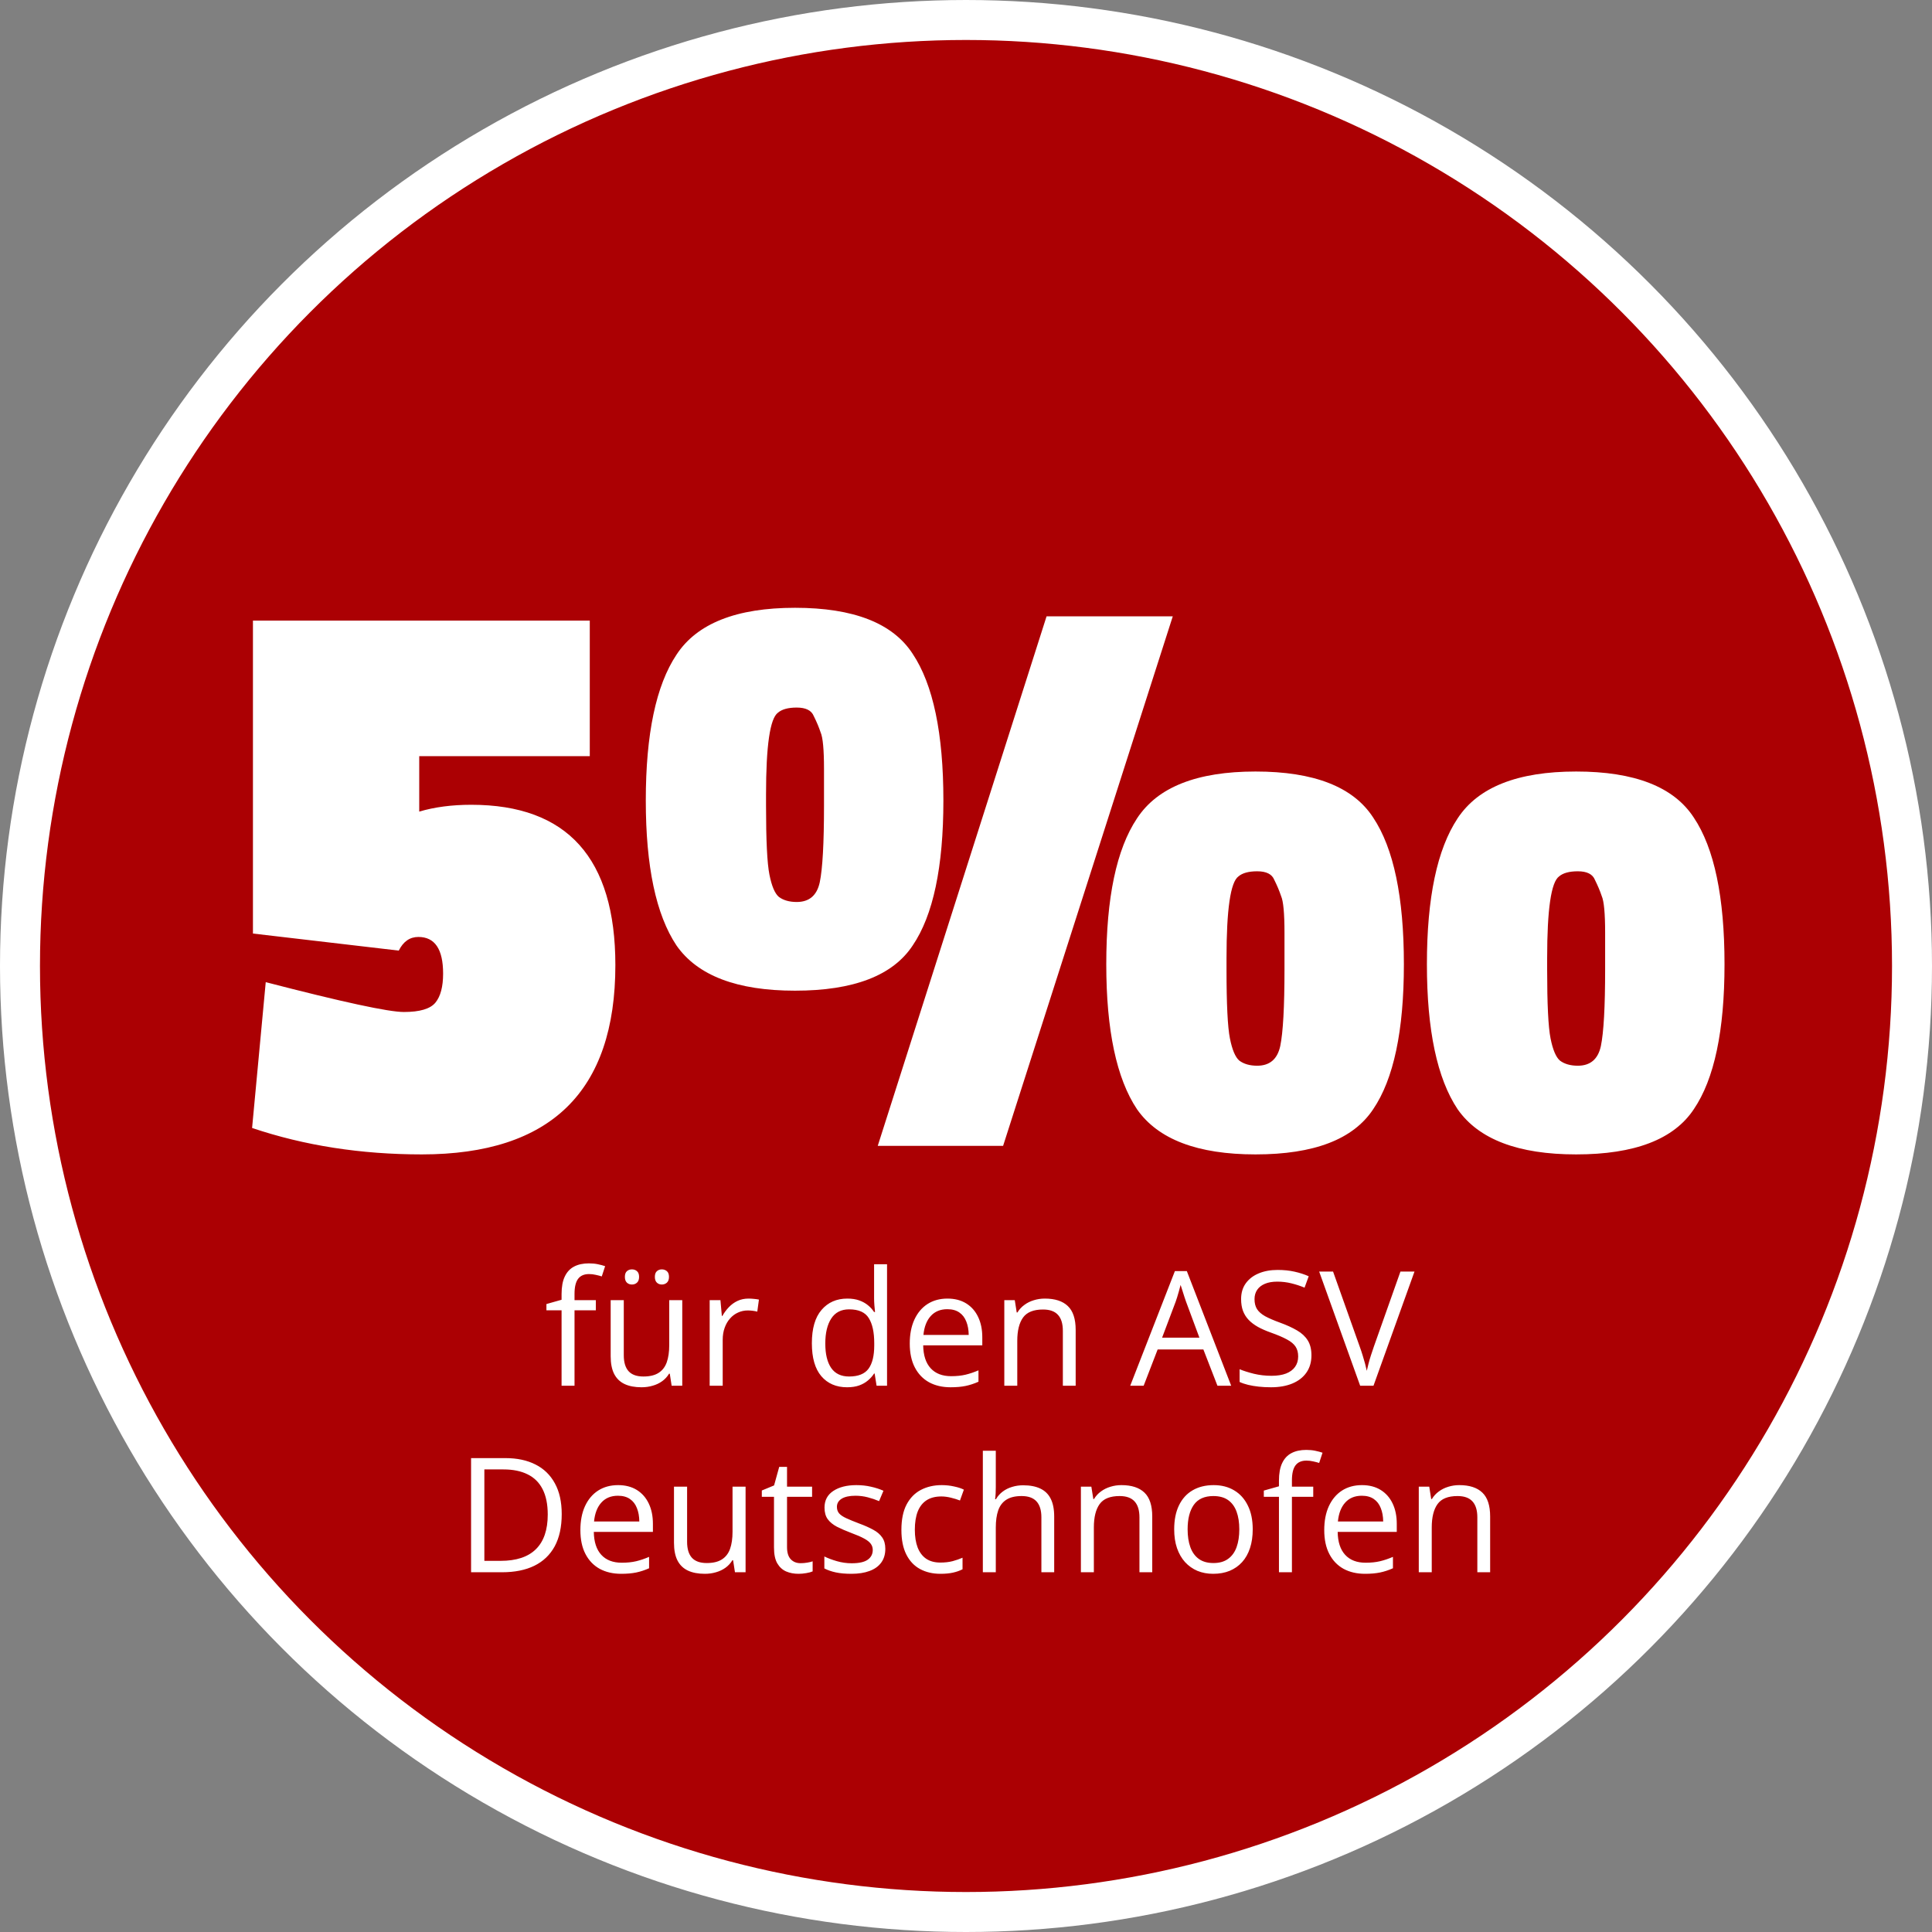 <svg width="145" height="145" viewBox="0 0 145 145" fill="none" xmlns="http://www.w3.org/2000/svg">
<rect x="0" y="0" width="145" height="145" fill="#808080" stroke="none"/>
<circle cx="72.5" cy="72.5" r="71" fill="#AB0003" stroke="white" stroke-width="3"/>
<path d="M46.184 72.432C46.184 81.904 41.341 86.64 31.656 86.64C27.091 86.64 22.845 85.979 18.92 84.656L19.944 73.712C25.704 75.205 29.16 75.952 30.312 75.952C31.507 75.952 32.296 75.717 32.68 75.248C33.064 74.779 33.256 74.053 33.256 73.072C33.256 71.237 32.637 70.32 31.4 70.32C30.76 70.32 30.269 70.661 29.928 71.344L18.984 70.064V46.576H44.264V56.752H31.464V60.912C32.616 60.571 33.917 60.4 35.368 60.4C42.579 60.4 46.184 64.411 46.184 72.432ZM88.019 46.256L75.284 86H65.876L78.547 46.256H88.019ZM61.843 60.464V57.712C61.843 56.261 61.758 55.344 61.587 54.96C61.459 54.576 61.289 54.171 61.075 53.744C60.905 53.317 60.478 53.104 59.795 53.104C59.156 53.104 58.686 53.232 58.388 53.488C57.79 53.915 57.492 55.963 57.492 59.632V60.464C57.492 63.067 57.577 64.795 57.748 65.648C57.918 66.501 58.153 67.056 58.452 67.312C58.793 67.568 59.241 67.696 59.795 67.696C60.734 67.696 61.31 67.205 61.523 66.224C61.737 65.2 61.843 63.28 61.843 60.464ZM59.667 45.616C64.062 45.616 67.006 46.768 68.499 49.072C70.035 51.376 70.803 55.045 70.803 60.08C70.803 65.072 70.035 68.699 68.499 70.96C67.006 73.221 64.062 74.352 59.667 74.352C55.316 74.352 52.35 73.221 50.772 70.96C49.236 68.656 48.468 65.029 48.468 60.08C48.468 55.088 49.236 51.44 50.772 49.136C52.307 46.789 55.273 45.616 59.667 45.616ZM96.403 72.752V70C96.403 68.549 96.318 67.632 96.147 67.248C96.019 66.864 95.849 66.459 95.635 66.032C95.465 65.605 95.038 65.392 94.356 65.392C93.716 65.392 93.246 65.52 92.948 65.776C92.35 66.203 92.052 68.251 92.052 71.92V72.752C92.052 75.355 92.137 77.083 92.308 77.936C92.478 78.789 92.713 79.344 93.011 79.6C93.353 79.856 93.801 79.984 94.356 79.984C95.294 79.984 95.87 79.493 96.084 78.512C96.297 77.488 96.403 75.568 96.403 72.752ZM94.228 57.904C98.622 57.904 101.566 59.056 103.06 61.36C104.596 63.664 105.364 67.333 105.364 72.368C105.364 77.36 104.596 80.987 103.06 83.248C101.566 85.509 98.622 86.64 94.228 86.64C89.876 86.64 86.91 85.509 85.332 83.248C83.796 80.944 83.028 77.317 83.028 72.368C83.028 67.376 83.796 63.728 85.332 61.424C86.868 59.077 89.833 57.904 94.228 57.904ZM120.468 72.752V70C120.468 68.549 120.382 67.632 120.212 67.248C120.084 66.864 119.913 66.459 119.7 66.032C119.529 65.605 119.102 65.392 118.42 65.392C117.78 65.392 117.31 65.52 117.012 65.776C116.414 66.203 116.116 68.251 116.116 71.92V72.752C116.116 75.355 116.201 77.083 116.372 77.936C116.542 78.789 116.777 79.344 117.076 79.6C117.417 79.856 117.865 79.984 118.42 79.984C119.358 79.984 119.934 79.493 120.148 78.512C120.361 77.488 120.468 75.568 120.468 72.752ZM118.292 57.904C122.686 57.904 125.63 59.056 127.124 61.36C128.66 63.664 129.428 67.333 129.428 72.368C129.428 77.36 128.66 80.987 127.124 83.248C125.63 85.509 122.686 86.64 118.292 86.64C113.94 86.64 110.974 85.509 109.396 83.248C107.86 80.944 107.092 77.317 107.092 72.368C107.092 67.376 107.86 63.728 109.396 61.424C110.932 59.077 113.897 57.904 118.292 57.904Z" fill="white"/>
<path d="M44.719 98.34H43.119V104H42.147V98.34H41.01V97.871L42.147 97.549V97.121C42.147 96.582 42.227 96.144 42.387 95.809C42.547 95.469 42.779 95.219 43.084 95.059C43.389 94.898 43.76 94.818 44.197 94.818C44.443 94.818 44.668 94.84 44.871 94.883C45.078 94.926 45.26 94.975 45.416 95.029L45.164 95.797C45.031 95.754 44.881 95.715 44.713 95.68C44.549 95.641 44.381 95.621 44.209 95.621C43.838 95.621 43.562 95.742 43.383 95.984C43.207 96.223 43.119 96.598 43.119 97.109V97.578H44.719V98.34ZM51.205 97.578V104H50.408L50.268 103.098H50.215C50.082 103.32 49.91 103.508 49.699 103.66C49.488 103.812 49.25 103.926 48.984 104C48.723 104.078 48.443 104.117 48.147 104.117C47.639 104.117 47.213 104.035 46.869 103.871C46.525 103.707 46.266 103.453 46.09 103.109C45.918 102.766 45.832 102.324 45.832 101.785V97.578H46.816V101.715C46.816 102.25 46.938 102.65 47.18 102.916C47.422 103.178 47.791 103.309 48.287 103.309C48.764 103.309 49.143 103.219 49.424 103.039C49.709 102.859 49.914 102.596 50.039 102.248C50.164 101.896 50.227 101.467 50.227 100.959V97.578H51.205ZM46.898 95.832C46.898 95.637 46.949 95.494 47.051 95.404C47.152 95.314 47.277 95.269 47.426 95.269C47.578 95.269 47.705 95.314 47.807 95.404C47.912 95.494 47.965 95.637 47.965 95.832C47.965 96.023 47.912 96.168 47.807 96.266C47.705 96.359 47.578 96.406 47.426 96.406C47.277 96.406 47.152 96.359 47.051 96.266C46.949 96.168 46.898 96.023 46.898 95.832ZM49.148 95.832C49.148 95.637 49.199 95.494 49.301 95.404C49.402 95.314 49.525 95.269 49.67 95.269C49.818 95.269 49.945 95.314 50.051 95.404C50.156 95.494 50.209 95.637 50.209 95.832C50.209 96.023 50.156 96.168 50.051 96.266C49.945 96.359 49.818 96.406 49.67 96.406C49.525 96.406 49.402 96.359 49.301 96.266C49.199 96.168 49.148 96.023 49.148 95.832ZM56.18 97.461C56.309 97.461 56.443 97.469 56.584 97.484C56.725 97.496 56.85 97.514 56.959 97.537L56.836 98.439C56.73 98.412 56.613 98.391 56.484 98.375C56.355 98.359 56.234 98.352 56.121 98.352C55.863 98.352 55.619 98.404 55.389 98.51C55.162 98.611 54.963 98.76 54.791 98.955C54.619 99.147 54.484 99.379 54.387 99.652C54.289 99.922 54.24 100.223 54.24 100.555V104H53.262V97.578H54.07L54.176 98.762H54.217C54.35 98.523 54.51 98.307 54.697 98.111C54.885 97.912 55.102 97.754 55.348 97.637C55.598 97.519 55.875 97.461 56.18 97.461ZM63.574 104.117C62.762 104.117 62.117 103.84 61.641 103.285C61.168 102.73 60.932 101.906 60.932 100.812C60.932 99.707 61.174 98.873 61.658 98.311C62.143 97.744 62.787 97.461 63.592 97.461C63.932 97.461 64.228 97.506 64.482 97.596C64.736 97.686 64.955 97.807 65.139 97.959C65.322 98.107 65.477 98.277 65.602 98.469H65.672C65.656 98.348 65.641 98.182 65.625 97.971C65.609 97.76 65.602 97.588 65.602 97.455V94.883H66.574V104H65.789L65.643 103.086H65.602C65.481 103.277 65.326 103.451 65.139 103.607C64.955 103.764 64.734 103.889 64.477 103.982C64.223 104.072 63.922 104.117 63.574 104.117ZM63.727 103.309C64.414 103.309 64.9 103.113 65.186 102.723C65.471 102.332 65.613 101.752 65.613 100.982V100.807C65.613 99.99 65.477 99.363 65.203 98.926C64.934 98.488 64.441 98.269 63.727 98.269C63.129 98.269 62.682 98.5 62.385 98.961C62.088 99.418 61.94 100.043 61.94 100.836C61.94 101.625 62.086 102.234 62.379 102.664C62.676 103.094 63.125 103.309 63.727 103.309ZM71.109 97.461C71.656 97.461 72.125 97.582 72.516 97.824C72.906 98.066 73.205 98.406 73.412 98.844C73.619 99.277 73.723 99.785 73.723 100.367V100.971H69.287C69.299 101.725 69.486 102.299 69.85 102.693C70.213 103.088 70.725 103.285 71.385 103.285C71.791 103.285 72.15 103.248 72.463 103.174C72.775 103.1 73.1 102.99 73.436 102.846V103.701C73.111 103.846 72.789 103.951 72.469 104.018C72.152 104.084 71.777 104.117 71.344 104.117C70.727 104.117 70.188 103.992 69.727 103.742C69.269 103.488 68.914 103.117 68.66 102.629C68.406 102.141 68.279 101.543 68.279 100.836C68.279 100.145 68.394 99.547 68.625 99.043C68.859 98.535 69.188 98.144 69.609 97.871C70.035 97.598 70.535 97.461 71.109 97.461ZM71.098 98.258C70.578 98.258 70.164 98.428 69.856 98.768C69.547 99.107 69.363 99.582 69.305 100.191H72.703C72.699 99.809 72.639 99.473 72.522 99.184C72.408 98.891 72.234 98.664 72 98.504C71.766 98.34 71.465 98.258 71.098 98.258ZM78.416 97.461C79.178 97.461 79.754 97.648 80.144 98.023C80.535 98.394 80.731 98.992 80.731 99.816V104H79.769V99.881C79.769 99.346 79.647 98.945 79.4 98.68C79.158 98.414 78.785 98.281 78.281 98.281C77.57 98.281 77.07 98.482 76.781 98.885C76.492 99.287 76.348 99.871 76.348 100.637V104H75.375V97.578H76.16L76.307 98.504H76.359C76.496 98.277 76.67 98.088 76.881 97.936C77.092 97.779 77.328 97.662 77.59 97.584C77.852 97.502 78.127 97.461 78.416 97.461ZM91.371 104L90.316 101.281H86.883L85.834 104H84.826L88.178 95.398H89.074L92.402 104H91.371ZM90.018 100.396L89.016 97.695C88.992 97.625 88.953 97.51 88.898 97.35C88.848 97.189 88.795 97.023 88.74 96.852C88.686 96.68 88.641 96.541 88.606 96.436C88.566 96.596 88.523 96.756 88.477 96.916C88.434 97.072 88.391 97.219 88.348 97.356C88.305 97.488 88.268 97.602 88.236 97.695L87.217 100.396H90.018ZM98.426 101.721C98.426 102.229 98.299 102.662 98.045 103.021C97.795 103.377 97.443 103.648 96.99 103.836C96.537 104.023 96.004 104.117 95.391 104.117C95.066 104.117 94.76 104.102 94.471 104.07C94.182 104.039 93.916 103.994 93.674 103.936C93.432 103.877 93.219 103.805 93.035 103.719V102.764C93.328 102.885 93.686 102.998 94.107 103.104C94.529 103.205 94.971 103.256 95.432 103.256C95.861 103.256 96.225 103.199 96.522 103.086C96.818 102.969 97.043 102.803 97.195 102.588C97.352 102.369 97.43 102.107 97.43 101.803C97.43 101.51 97.365 101.266 97.236 101.07C97.107 100.871 96.893 100.691 96.592 100.531C96.295 100.367 95.889 100.193 95.373 100.01C95.01 99.881 94.689 99.74 94.412 99.588C94.135 99.432 93.902 99.256 93.715 99.061C93.527 98.865 93.385 98.639 93.287 98.381C93.193 98.123 93.147 97.828 93.147 97.496C93.147 97.039 93.262 96.648 93.492 96.324C93.727 95.996 94.049 95.746 94.459 95.574C94.873 95.398 95.348 95.311 95.883 95.311C96.34 95.311 96.762 95.353 97.148 95.439C97.539 95.525 97.897 95.641 98.221 95.785L97.91 96.641C97.602 96.512 97.273 96.404 96.926 96.318C96.582 96.232 96.227 96.189 95.859 96.189C95.492 96.189 95.182 96.244 94.928 96.353C94.678 96.459 94.486 96.609 94.353 96.805C94.221 97 94.154 97.232 94.154 97.502C94.154 97.803 94.217 98.053 94.342 98.252C94.471 98.451 94.674 98.629 94.951 98.785C95.232 98.938 95.603 99.098 96.064 99.266C96.568 99.449 96.996 99.644 97.348 99.852C97.699 100.055 97.967 100.305 98.15 100.602C98.334 100.895 98.426 101.268 98.426 101.721ZM106.16 95.434L103.084 104H102.082L99.006 95.434H100.049L102.053 101.076C102.135 101.303 102.207 101.52 102.27 101.727C102.336 101.934 102.395 102.133 102.445 102.324C102.496 102.516 102.541 102.701 102.58 102.881C102.619 102.701 102.664 102.516 102.715 102.324C102.766 102.129 102.824 101.928 102.891 101.721C102.957 101.51 103.031 101.289 103.113 101.059L105.105 95.434H106.16ZM42.158 113.635C42.158 114.6 41.982 115.406 41.631 116.055C41.279 116.699 40.77 117.186 40.102 117.514C39.438 117.838 38.631 118 37.682 118H35.355V109.434H37.94C38.81 109.434 39.56 109.594 40.19 109.914C40.818 110.23 41.303 110.701 41.643 111.326C41.986 111.947 42.158 112.717 42.158 113.635ZM41.109 113.67C41.109 112.9 40.98 112.266 40.723 111.766C40.469 111.266 40.094 110.895 39.598 110.652C39.105 110.406 38.502 110.283 37.787 110.283H36.352V117.145H37.565C38.744 117.145 39.629 116.854 40.219 116.271C40.812 115.689 41.109 114.822 41.109 113.67ZM46.389 111.461C46.935 111.461 47.404 111.582 47.795 111.824C48.185 112.066 48.484 112.406 48.691 112.844C48.898 113.277 49.002 113.785 49.002 114.367V114.971H44.566C44.578 115.725 44.766 116.299 45.129 116.693C45.492 117.088 46.004 117.285 46.664 117.285C47.07 117.285 47.43 117.248 47.742 117.174C48.055 117.1 48.379 116.99 48.715 116.846V117.701C48.391 117.846 48.068 117.951 47.748 118.018C47.432 118.084 47.057 118.117 46.623 118.117C46.006 118.117 45.467 117.992 45.006 117.742C44.549 117.488 44.193 117.117 43.94 116.629C43.685 116.141 43.559 115.543 43.559 114.836C43.559 114.145 43.674 113.547 43.904 113.043C44.139 112.535 44.467 112.145 44.889 111.871C45.315 111.598 45.815 111.461 46.389 111.461ZM46.377 112.258C45.857 112.258 45.443 112.428 45.135 112.768C44.826 113.107 44.643 113.582 44.584 114.191H47.982C47.978 113.809 47.918 113.473 47.801 113.184C47.688 112.891 47.514 112.664 47.279 112.504C47.045 112.34 46.744 112.258 46.377 112.258ZM55.957 111.578V118H55.16L55.02 117.098H54.967C54.834 117.32 54.662 117.508 54.451 117.66C54.24 117.812 54.002 117.926 53.736 118C53.475 118.078 53.195 118.117 52.898 118.117C52.391 118.117 51.965 118.035 51.621 117.871C51.277 117.707 51.018 117.453 50.842 117.109C50.67 116.766 50.584 116.324 50.584 115.785V111.578H51.568V115.715C51.568 116.25 51.69 116.65 51.932 116.916C52.174 117.178 52.543 117.309 53.039 117.309C53.516 117.309 53.895 117.219 54.176 117.039C54.461 116.859 54.666 116.596 54.791 116.248C54.916 115.896 54.978 115.467 54.978 114.959V111.578H55.957ZM60.088 117.32C60.248 117.32 60.412 117.307 60.58 117.279C60.748 117.252 60.885 117.219 60.99 117.18V117.936C60.877 117.986 60.719 118.029 60.516 118.064C60.316 118.1 60.121 118.117 59.93 118.117C59.59 118.117 59.281 118.059 59.004 117.941C58.727 117.82 58.504 117.617 58.336 117.332C58.172 117.047 58.09 116.652 58.09 116.148V112.34H57.176V111.865L58.096 111.484L58.482 110.09H59.068V111.578H60.949V112.34H59.068V116.119C59.068 116.521 59.16 116.822 59.344 117.021C59.531 117.221 59.779 117.32 60.088 117.32ZM66.445 116.242C66.445 116.652 66.342 116.998 66.135 117.279C65.932 117.557 65.639 117.766 65.256 117.906C64.877 118.047 64.424 118.117 63.897 118.117C63.447 118.117 63.059 118.082 62.73 118.012C62.402 117.941 62.115 117.842 61.869 117.713V116.816C62.131 116.945 62.443 117.062 62.807 117.168C63.17 117.273 63.541 117.326 63.92 117.326C64.475 117.326 64.877 117.236 65.127 117.057C65.377 116.877 65.502 116.633 65.502 116.324C65.502 116.148 65.451 115.994 65.35 115.861C65.252 115.725 65.086 115.594 64.852 115.469C64.617 115.34 64.293 115.199 63.879 115.047C63.469 114.891 63.113 114.736 62.812 114.584C62.516 114.428 62.285 114.238 62.121 114.016C61.961 113.793 61.881 113.504 61.881 113.148C61.881 112.605 62.1 112.189 62.537 111.9C62.978 111.607 63.557 111.461 64.272 111.461C64.658 111.461 65.019 111.5 65.356 111.578C65.695 111.652 66.012 111.754 66.305 111.883L65.977 112.662C65.711 112.549 65.428 112.453 65.127 112.375C64.826 112.297 64.519 112.258 64.207 112.258C63.758 112.258 63.412 112.332 63.17 112.48C62.932 112.629 62.812 112.832 62.812 113.09C62.812 113.289 62.867 113.453 62.977 113.582C63.09 113.711 63.27 113.832 63.516 113.945C63.762 114.059 64.086 114.191 64.488 114.344C64.891 114.492 65.238 114.646 65.531 114.807C65.824 114.963 66.049 115.154 66.205 115.381C66.365 115.604 66.445 115.891 66.445 116.242ZM70.582 118.117C70.004 118.117 69.494 117.998 69.053 117.76C68.611 117.521 68.268 117.158 68.022 116.67C67.775 116.182 67.652 115.566 67.652 114.824C67.652 114.047 67.781 113.412 68.039 112.92C68.301 112.424 68.66 112.057 69.117 111.818C69.574 111.58 70.094 111.461 70.676 111.461C70.996 111.461 71.305 111.494 71.602 111.561C71.902 111.623 72.148 111.703 72.34 111.801L72.047 112.615C71.852 112.537 71.625 112.467 71.367 112.404C71.113 112.342 70.875 112.311 70.652 112.311C70.207 112.311 69.836 112.406 69.539 112.598C69.246 112.789 69.025 113.07 68.877 113.441C68.732 113.812 68.66 114.27 68.66 114.812C68.66 115.332 68.731 115.775 68.871 116.143C69.016 116.51 69.228 116.791 69.51 116.986C69.795 117.178 70.15 117.273 70.576 117.273C70.916 117.273 71.223 117.238 71.496 117.168C71.769 117.094 72.018 117.008 72.24 116.91V117.777C72.025 117.887 71.785 117.971 71.519 118.029C71.258 118.088 70.945 118.117 70.582 118.117ZM74.736 108.883V111.607C74.736 111.764 74.732 111.922 74.725 112.082C74.717 112.238 74.703 112.383 74.684 112.516H74.748C74.881 112.289 75.049 112.1 75.252 111.947C75.459 111.791 75.693 111.674 75.955 111.596C76.217 111.514 76.494 111.473 76.787 111.473C77.303 111.473 77.732 111.555 78.076 111.719C78.424 111.883 78.684 112.137 78.856 112.48C79.031 112.824 79.119 113.27 79.119 113.816V118H78.158V113.881C78.158 113.346 78.035 112.945 77.789 112.68C77.547 112.414 77.174 112.281 76.67 112.281C76.193 112.281 75.812 112.373 75.527 112.557C75.246 112.736 75.043 113.002 74.918 113.354C74.797 113.705 74.736 114.135 74.736 114.643V118H73.764V108.883H74.736ZM84.164 111.461C84.926 111.461 85.502 111.648 85.893 112.023C86.283 112.395 86.478 112.992 86.478 113.816V118H85.518V113.881C85.518 113.346 85.394 112.945 85.148 112.68C84.906 112.414 84.533 112.281 84.029 112.281C83.318 112.281 82.818 112.482 82.529 112.885C82.24 113.287 82.096 113.871 82.096 114.637V118H81.123V111.578H81.908L82.055 112.504H82.107C82.244 112.277 82.418 112.088 82.629 111.936C82.84 111.779 83.076 111.662 83.338 111.584C83.6 111.502 83.875 111.461 84.164 111.461ZM94.019 114.777C94.019 115.305 93.951 115.775 93.814 116.189C93.678 116.604 93.481 116.953 93.223 117.238C92.965 117.523 92.652 117.742 92.285 117.895C91.922 118.043 91.51 118.117 91.049 118.117C90.619 118.117 90.225 118.043 89.865 117.895C89.51 117.742 89.201 117.523 88.939 117.238C88.682 116.953 88.481 116.604 88.336 116.189C88.195 115.775 88.125 115.305 88.125 114.777C88.125 114.074 88.244 113.477 88.482 112.984C88.721 112.488 89.061 112.111 89.502 111.854C89.947 111.592 90.477 111.461 91.09 111.461C91.676 111.461 92.188 111.592 92.625 111.854C93.066 112.115 93.408 112.494 93.65 112.99C93.897 113.482 94.019 114.078 94.019 114.777ZM89.133 114.777C89.133 115.293 89.201 115.74 89.338 116.119C89.475 116.498 89.686 116.791 89.971 116.998C90.256 117.205 90.623 117.309 91.072 117.309C91.518 117.309 91.883 117.205 92.168 116.998C92.457 116.791 92.67 116.498 92.807 116.119C92.943 115.74 93.012 115.293 93.012 114.777C93.012 114.266 92.943 113.824 92.807 113.453C92.67 113.078 92.459 112.789 92.174 112.586C91.889 112.383 91.519 112.281 91.066 112.281C90.398 112.281 89.908 112.502 89.596 112.943C89.287 113.385 89.133 113.996 89.133 114.777ZM98.561 112.34H96.961V118H95.988V112.34H94.852V111.871L95.988 111.549V111.121C95.988 110.582 96.068 110.145 96.228 109.809C96.389 109.469 96.621 109.219 96.926 109.059C97.231 108.898 97.602 108.818 98.039 108.818C98.285 108.818 98.51 108.84 98.713 108.883C98.92 108.926 99.102 108.975 99.258 109.029L99.006 109.797C98.873 109.754 98.723 109.715 98.555 109.68C98.391 109.641 98.223 109.621 98.051 109.621C97.68 109.621 97.404 109.742 97.225 109.984C97.049 110.223 96.961 110.598 96.961 111.109V111.578H98.561V112.34ZM102.217 111.461C102.764 111.461 103.232 111.582 103.623 111.824C104.014 112.066 104.312 112.406 104.52 112.844C104.727 113.277 104.83 113.785 104.83 114.367V114.971H100.395C100.406 115.725 100.594 116.299 100.957 116.693C101.32 117.088 101.832 117.285 102.492 117.285C102.898 117.285 103.258 117.248 103.57 117.174C103.883 117.1 104.207 116.99 104.543 116.846V117.701C104.219 117.846 103.896 117.951 103.576 118.018C103.26 118.084 102.885 118.117 102.451 118.117C101.834 118.117 101.295 117.992 100.834 117.742C100.377 117.488 100.021 117.117 99.768 116.629C99.514 116.141 99.387 115.543 99.387 114.836C99.387 114.145 99.502 113.547 99.732 113.043C99.967 112.535 100.295 112.145 100.717 111.871C101.143 111.598 101.643 111.461 102.217 111.461ZM102.205 112.258C101.686 112.258 101.271 112.428 100.963 112.768C100.654 113.107 100.471 113.582 100.412 114.191H103.811C103.807 113.809 103.746 113.473 103.629 113.184C103.516 112.891 103.342 112.664 103.107 112.504C102.873 112.34 102.572 112.258 102.205 112.258ZM109.523 111.461C110.285 111.461 110.861 111.648 111.252 112.023C111.643 112.395 111.838 112.992 111.838 113.816V118H110.877V113.881C110.877 113.346 110.754 112.945 110.508 112.68C110.266 112.414 109.893 112.281 109.389 112.281C108.678 112.281 108.178 112.482 107.889 112.885C107.6 113.287 107.455 113.871 107.455 114.637V118H106.482V111.578H107.268L107.414 112.504H107.467C107.604 112.277 107.777 112.088 107.988 111.936C108.199 111.779 108.436 111.662 108.697 111.584C108.959 111.502 109.234 111.461 109.523 111.461Z" fill="white"/>
</svg>
